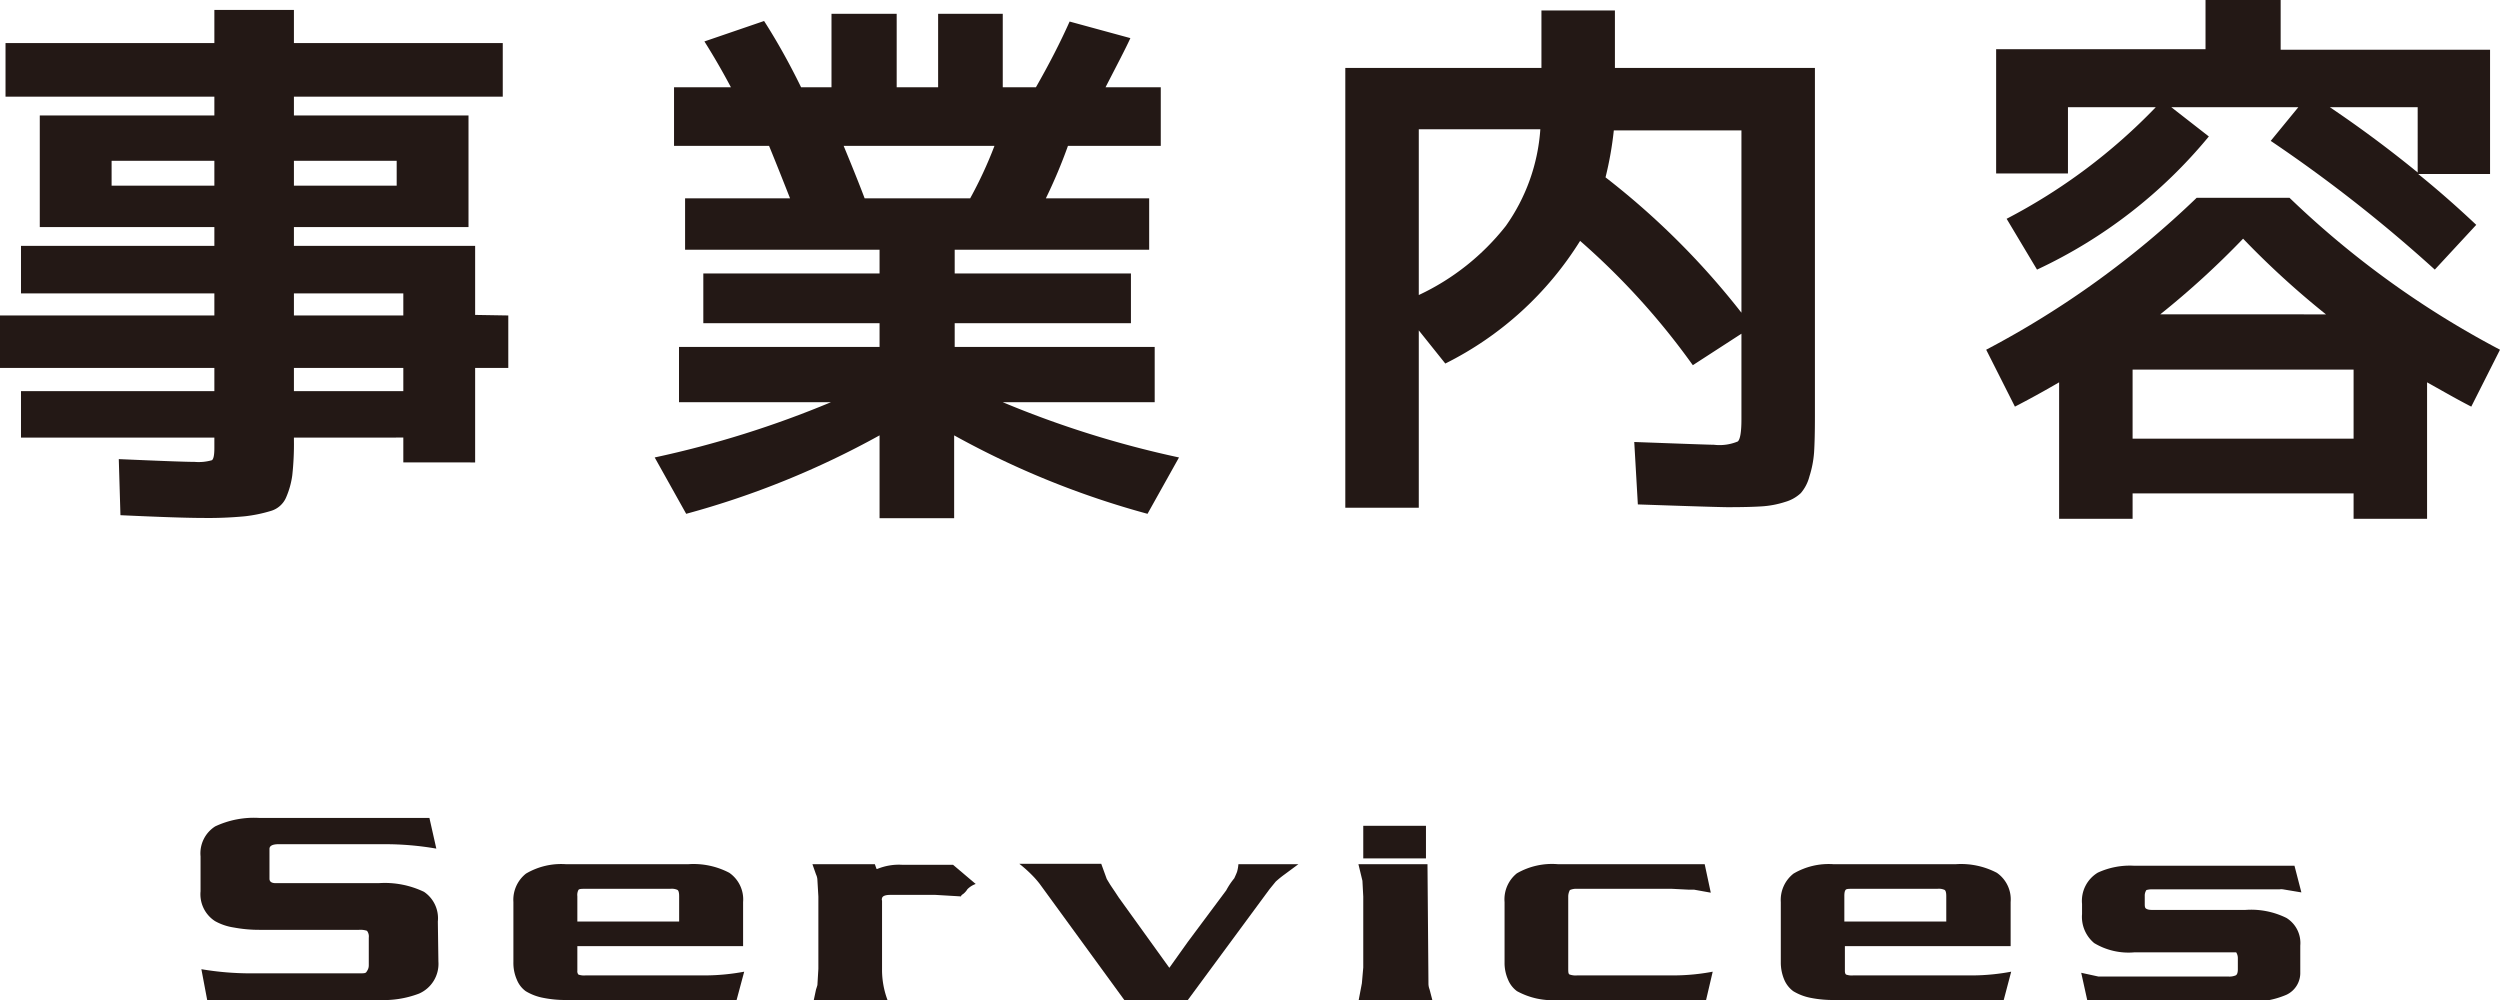 <svg xmlns="http://www.w3.org/2000/svg" viewBox="0 0 181 72.4"><defs><style>.cls-1{fill:#231815;}</style></defs><g id="レイヤー_2" data-name="レイヤー 2"><g id="デザイン"><path class="cls-1" d="M31.74,69.61a2.35,2.35,0,0,1-1.41,2.33,7.28,7.28,0,0,1-2.91.46H15l-.42-2.23a21.19,21.19,0,0,0,3.66.3h7.79c.28,0,.44,0,.5-.1s.17-.23.17-.48v-2a.68.68,0,0,0-.13-.5,1.5,1.5,0,0,0-.58-.07H18.8a10,10,0,0,1-1.88-.17,4,4,0,0,1-1.35-.46,2.31,2.31,0,0,1-1.05-2.16V62a2.31,2.31,0,0,1,1.06-2.17,6.61,6.61,0,0,1,3.22-.61H31.09l.5,2.22a21.73,21.73,0,0,0-3.78-.32H20.17c-.44,0-.66.12-.66.34v2.16c0,.21.15.32.45.32h7.46a6.57,6.57,0,0,1,3.28.63,2.31,2.31,0,0,1,1,2.15Z"/><path class="cls-1" d="M53.88,70.35l-.55,2.05H41a8.08,8.08,0,0,1-1.69-.16,3.79,3.79,0,0,1-1.25-.48,1.9,1.9,0,0,1-.64-.83,3,3,0,0,1-.25-1.27V65.31a2.42,2.42,0,0,1,.91-2.06A5,5,0,0,1,41,62.57h8.8a5.57,5.57,0,0,1,3,.62,2.34,2.34,0,0,1,1,2.12V68.5h-12v1.79a.35.35,0,0,0,.08.27,1.23,1.23,0,0,0,.51.06h8.7A15.64,15.64,0,0,0,53.88,70.35Zm-4.71-3.63V64.88q0-.37-.12-.45a1,1,0,0,0-.52-.08H42.39c-.28,0-.45,0-.51.08a.77.77,0,0,0-.08.45v1.84Z"/><path class="cls-1" d="M70.64,64a1.58,1.58,0,0,0-.6.38,1.32,1.32,0,0,1-.3.34c-.11.07-.16.12-.16.18l-1.86-.11-1.34,0H64.46c-.36,0-.56.08-.6.23s0,.13,0,.22v4.92a6.22,6.22,0,0,0,.43,2.33H58.9l.18-.85c.06-.18.09-.28.1-.32l.07-1.18V64.91l-.07-1.2a1,1,0,0,0-.1-.4l-.26-.74h4.52l.12.34.06,0a4.11,4.11,0,0,1,1.78-.3H69Z"/><path class="cls-1" d="M94,62.57l-1,.74a7.4,7.4,0,0,0-.64.52l-.44.54-.34.46L86,72.4h-4.6L75.28,64a6.64,6.64,0,0,0-.58-.66,9.11,9.11,0,0,0-.9-.8h5.93l.4,1.1.2.33c.08.14.31.46.66,1l3.67,5.1L86,68.19l2.78-3.73a5.19,5.19,0,0,1,.58-.87c.08-.17.15-.33.2-.46a2.72,2.72,0,0,0,.1-.56Z"/><path class="cls-1" d="M103.7,72.4H98.37l.23-1.21.1-1.14V64.91l-.06-1.14-.29-1.2h5l.07,8.66a1.16,1.16,0,0,0,.08.4Zm-.46-10.25H98.7V59.79h4.54Z"/><path class="cls-1" d="M124,70.35l-.48,2.05H112.83a5.37,5.37,0,0,1-3-.64,1.94,1.94,0,0,1-.65-.84,3,3,0,0,1-.25-1.26V65.31a2.42,2.42,0,0,1,.89-2.08,5.09,5.09,0,0,1,3-.66h10.6l.44,2.06-1.22-.22h-.42l-1.18-.06h-6.86a1.13,1.13,0,0,0-.52.09,1,1,0,0,0-.12.44v5.2c0,.27,0,.42.09.47a1.3,1.3,0,0,0,.55.07h7A15.32,15.32,0,0,0,124,70.35Z"/><path class="cls-1" d="M145.61,70.35l-.54,2.05h-12.3a8.25,8.25,0,0,1-1.7-.16,3.82,3.82,0,0,1-1.24-.48,2,2,0,0,1-.65-.83,3.2,3.2,0,0,1-.25-1.27V65.31a2.42,2.42,0,0,1,.92-2.06,5,5,0,0,1,2.92-.68h8.8a5.57,5.57,0,0,1,3,.62,2.34,2.34,0,0,1,1,2.12V68.5h-12v1.79q0,.21.09.27a1.23,1.23,0,0,0,.51.06h8.7A15.53,15.53,0,0,0,145.61,70.35Zm-4.7-3.63V64.88q0-.37-.12-.45a1,1,0,0,0-.52-.08h-6.14c-.28,0-.45,0-.51.08s-.09.2-.09.45v1.84Z"/><path class="cls-1" d="M166.62,64.61l-1.32-.22a.84.84,0,0,0-.27,0h-.25l-1.82,0H155.9a1.47,1.47,0,0,0-.5.05.7.7,0,0,0-.12.42v.54c0,.21,0,.34.12.4s.21.08.5.08h6.64a5.76,5.76,0,0,1,3,.58,2.13,2.13,0,0,1,1,2v1.93a1.74,1.74,0,0,1-1,1.63,6.32,6.32,0,0,1-2.82.5H151.14l-.46-2.09,1.24.27.56,0,1.84,0h7a1.15,1.15,0,0,0,.56-.09c.09-.06.14-.2.14-.43v-.79a.78.78,0,0,0-.12-.44l-.24,0-.34,0h-6.8a4.82,4.82,0,0,1-2.9-.67,2.47,2.47,0,0,1-.88-2.1v-.74a2.38,2.38,0,0,1,1.14-2.26,5.54,5.54,0,0,1,2.64-.5h11.6Z"/><path class="cls-1" d="M36.8,22.84v3.8H34.4v6.84H29.2v-1.8H21.28v.16a20.91,20.91,0,0,1-.12,2.58A6,6,0,0,1,20.72,36a1.73,1.73,0,0,1-1.14,1,10.34,10.34,0,0,1-1.86.38,28,28,0,0,1-3,.12q-1.68,0-6-.2L8.6,33.24c3,.13,4.81.2,5.48.2a3.47,3.47,0,0,0,1.26-.12c.12-.08.18-.37.18-.88v-.76h-14V28.32h14V26.64H0v-3.8H15.52v-1.6h-14V17.8h14V16.44H2.88V8.36H15.52V7H.4V3.12H15.52V.72h5.76v2.4H36.4V7H21.28V8.36H33.92v8.08H21.28V17.8H34.4v5ZM8.08,13.44h7.44v-1.8H8.08Zm13.2,0h7.44v-1.8H21.28Zm0,9.4H29.2v-1.6H21.28Zm0,5.48H29.2V26.64H21.28Z"/><path class="cls-1" d="M83.6,25.12v4h-11a72.66,72.66,0,0,0,12.76,4L83.08,37.2a62.81,62.81,0,0,1-14-5.68v6H63.68v-6a62.81,62.81,0,0,1-14,5.68l-2.28-4.08a72.66,72.66,0,0,0,12.76-4h-11v-4H63.68V23.4H50.92V19.8H63.68V18.08H49.6V14.36h7.6c-.43-1.09-.93-2.36-1.52-3.8H48.8V6.32h4.12C52.31,5.17,51.68,4.08,51,3l4.32-1.48Q56.73,3.72,58,6.32H60.2V1h4.72V6.32h3V1H72.6V6.32H75c.93-1.63,1.75-3.21,2.44-4.76l4.4,1.2c-.35.77-1,2-1.8,3.56h4v4.24H77.32a37.34,37.34,0,0,1-1.6,3.8H83.2v3.72H69.12V19.8H81.88v3.6H69.12v1.72ZM70.24,14.36A30.08,30.08,0,0,0,72,10.56H61.08c.83,2,1.33,3.29,1.52,3.8Z"/><path class="cls-1" d="M111.6.76h5.32V4.92H131.4V30.16q0,1.64-.06,2.58A7.52,7.52,0,0,1,131,34.5a3,3,0,0,1-.62,1.2,2.76,2.76,0,0,1-1.14.64,6.86,6.86,0,0,1-1.68.32q-.9.06-2.46.06-.72,0-6.52-.2L118.32,32c3.52.13,5.44.2,5.76.2a3.43,3.43,0,0,0,1.74-.24c.17-.16.26-.69.26-1.6v-6.2l-3.52,2.28a52.27,52.27,0,0,0-8.16-9,24.22,24.22,0,0,1-9.76,8.88l-1.92-2.4V36.76H97.4V4.92h14.2Zm-8.88,20.6a17.38,17.38,0,0,0,6.3-5,13.69,13.69,0,0,0,2.5-7h-8.8Zm13.52-8.52a56,56,0,0,1,9.84,9.8V9.44h-9.24A24.78,24.78,0,0,1,116.24,12.84Z"/><path class="cls-1" d="M154.4,35.72v1.84h-5.32V27.68c-1.15.67-2.21,1.25-3.2,1.76l-2.08-4.12a66.68,66.68,0,0,0,15.24-11h6.72a66.68,66.68,0,0,0,15.24,11l-2.08,4.12c-1-.51-2-1.09-3.2-1.76v9.88H170.4V35.72Zm5.52-25.84a35.65,35.65,0,0,1-12.44,9.64l-2.2-3.68a41.56,41.56,0,0,0,10.8-8.08h-6.36v4.8h-5.2v-9h15.16V0h5.44V3.6h15.16v9h-5.2q2.08,1.68,4.2,3.68l-3,3.24A105.06,105.06,0,0,0,164.4,10.2l2-2.44h-9.2ZM170.4,31.76v-5h-16v5Zm-2-9a62,62,0,0,1-6-5.48,62,62,0,0,1-6,5.48Zm6.64-10.2V7.76h-6.36Q172,10,175.08,12.52Z"/></g></g></svg>